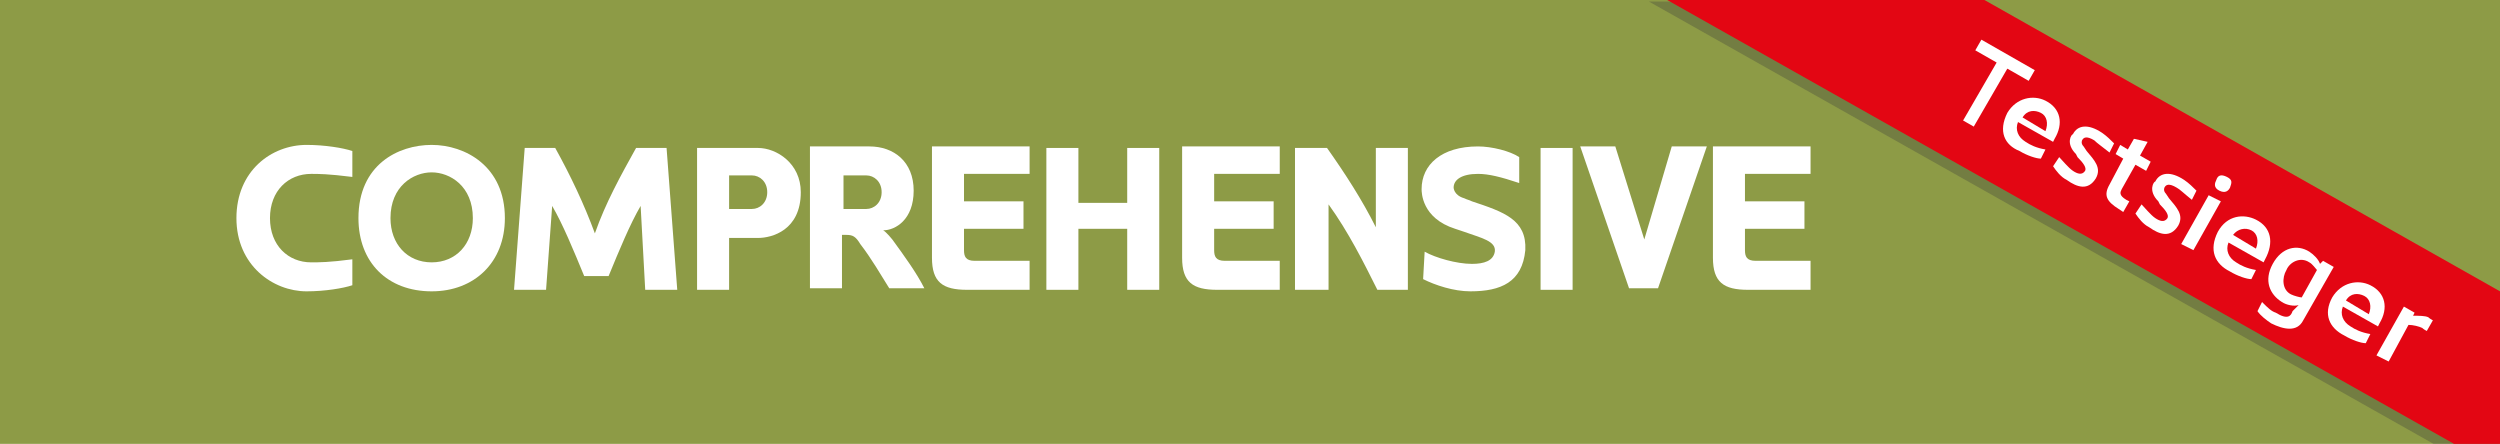 <?xml version="1.0" encoding="utf-8"?>
<!-- Generator: Adobe Illustrator 27.8.0, SVG Export Plug-In . SVG Version: 6.00 Build 0)  -->
<svg version="1.1" id="Ebene_1" xmlns="http://www.w3.org/2000/svg" xmlns:xlink="http://www.w3.org/1999/xlink" x="0px" y="0px"
	 viewBox="0 0 163.9 29.1" style="enable-background:new 0 0 163.9 29.1;" xml:space="preserve">
<style type="text/css">
	.st0{fill:#8D9B46;}
	.st1{opacity:0.32;fill:#3C3C3B;enable-background:new    ;}
	.st2{fill:#FFFFFF;}
	.st3{fill:#E30613;}
</style>
<g>
	<g id="uuid-e124a955-4057-4a71-a866-70ebdc579372">
		<rect y="0" class="st0" width="163.9" height="29.3"/>
		<polygon class="st1" points="163.8,19.5 129.3,0.1 108.1,0.1 163.8,31.5 		"/>
		<g>
			<path class="st2" d="M17.7,14.3c0,1.8,1.2,2.9,2.7,2.9c0.5,0,1.2,0,2.7-0.2v1.7c-0.6,0.2-1.8,0.4-3,0.4c-2.2,0-4.6-1.7-4.6-4.8
				s2.3-4.8,4.6-4.8c1.2,0,2.4,0.2,3,0.4v1.7c-1.6-0.2-2.2-0.2-2.7-0.2C18.9,11.4,17.7,12.5,17.7,14.3L17.7,14.3L17.7,14.3z"/>
			<path class="st2" d="M28.3,19.1c-2.9,0-4.8-1.9-4.8-4.8c0-3.5,2.6-4.8,4.8-4.8s4.8,1.4,4.8,4.8C33.1,17.2,31.1,19.1,28.3,19.1z
				 M31,14.3c0-2.1-1.5-3-2.7-3s-2.7,0.9-2.7,3c0,1.7,1.1,2.9,2.7,2.9S31,16,31,14.3z"/>
			<path class="st2" d="M38.3,18.1c-0.7-1.7-1.4-3.4-2.1-4.6L35.8,19h-2.1l0.7-9.3h2c1,1.8,1.9,3.7,2.6,5.6c0.7-2,1.7-3.8,2.7-5.6h2
				l0.7,9.3h-2.1L42,13.5c-0.7,1.2-1.4,2.9-2.1,4.6H38.3L38.3,18.1L38.3,18.1z"/>
			<path class="st2" d="M47.8,15.6V19h-2.1V9.7h4c1.2,0,2.8,1,2.8,2.9c0,2.5-1.9,3-2.8,3H47.8L47.8,15.6z M49.3,13.7
				c0.5,0,1-0.4,1-1.1s-0.5-1.1-1-1.1h-1.5v2.2C47.8,13.7,49.3,13.7,49.3,13.7z"/>
			<path class="st2" d="M58.5,15.7c0.8,1.1,1.6,2.2,2.1,3.2h-2.3c-0.5-0.8-1.2-2-1.9-2.9c-0.3-0.5-0.5-0.6-0.9-0.6h-0.3v3.5h-2.1
				V9.6H57c1.6,0,2.9,1,2.9,2.9s-1.2,2.6-2,2.6C58.1,15.2,58.5,15.7,58.5,15.7L58.5,15.7z M56.8,13.7c0.5,0,1-0.4,1-1.1
				s-0.5-1.1-1-1.1h-1.5v2.2C55.3,13.7,56.8,13.7,56.8,13.7z"/>
			<path class="st2" d="M63.2,16.4c0,0.4,0.1,0.7,0.7,0.7h3.6V19h-4.1c-1.6,0-2.3-0.5-2.3-2.1V9.6h6.4v1.8h-4.3v1.8h3.9V15h-3.9
				L63.2,16.4L63.2,16.4z"/>
			<path class="st2" d="M68.6,19V9.7h2.1v3.6h3.2V9.7H76V19h-2.1v-4h-3.2v4H68.6z"/>
			<path class="st2" d="M79.6,16.4c0,0.4,0.1,0.7,0.7,0.7h3.6V19h-4.1c-1.6,0-2.3-0.5-2.3-2.1V9.6h6.4v1.8h-4.3v1.8h3.9V15h-3.9
				L79.6,16.4L79.6,16.4z"/>
			<path class="st2" d="M84.9,19V9.7H87c1.2,1.7,2.3,3.4,3.2,5.2V9.7h2.1V19h-2c-0.9-1.8-1.9-3.8-3.2-5.6V19H84.9z"/>
			<path class="st2" d="M93.4,16.5c0.7,0.4,2.1,0.8,3.1,0.8c0.8,0,1.4-0.2,1.5-0.8c0.1-0.7-0.9-0.9-2-1.3L95.4,15
				c-2.2-0.7-2.2-2.4-2.2-2.6c0-1.6,1.3-2.8,3.7-2.8c0.9,0,2.1,0.3,2.7,0.7V12c-1.2-0.4-2-0.6-2.7-0.6c-1.1,0-1.6,0.4-1.6,0.9
				c0,0,0,0.5,0.7,0.7c0.2,0.1,0.3,0.1,0.5,0.2c2.1,0.7,3.6,1.2,3.5,3.2c-0.2,2.1-1.6,2.7-3.6,2.7c-1.1,0-2.3-0.4-3.1-0.8L93.4,16.5
				L93.4,16.5z"/>
			<path class="st2" d="M101,19V9.7h2.1V19H101z"/>
			<path class="st2" d="M109.6,9.6h2.3l-3.2,9.3h-1.9l-3.2-9.3h2.3l1.9,6.1L109.6,9.6L109.6,9.6z"/>
			<path class="st2" d="M114.4,16.4c0,0.4,0.1,0.7,0.7,0.7h3.6V19h-4.1c-1.6,0-2.3-0.5-2.3-2.1V9.6h6.4v1.8h-4.3v1.8h3.9V15h-3.9
				L114.4,16.4L114.4,16.4z"/>
		</g>
		<polygon class="st3" points="163.9,19.1 130.1,0 109.3,0 163.9,30.8 		"/>
		<g>
			<path class="st2" d="M128.7,7.9l2.2-3.8l-1.4-0.8l0.4-0.7l3.5,2L133,5.3l-1.4-0.8l-2.2,3.8L128.7,7.9L128.7,7.9z"/>
			<path class="st2" d="M131.6,7.4c0.6-1,1.7-1.2,2.5-0.8c1,0.5,1.2,1.5,0.6,2.5l-0.1,0.2L132.3,8c-0.2,0.5,0,1,0.5,1.3
				c0.3,0.2,0.7,0.4,1.3,0.5l-0.3,0.6c-0.3,0-0.9-0.2-1.4-0.5C131.4,9.5,131,8.6,131.6,7.4L131.6,7.4z M132.6,7.7l1.5,0.9
				c0.2-0.5,0.1-1-0.3-1.2S132.9,7.2,132.6,7.7z"/>
			<path class="st2" d="M137.3,9.2c-0.5-0.3-0.7-0.2-0.8,0c0,0-0.1,0.2,0.1,0.4l0.2,0.3c0.5,0.6,1,1.1,0.6,1.8
				c-0.5,0.8-1.2,0.6-1.9,0.1c-0.4-0.2-0.7-0.6-0.9-0.9l0.4-0.6c0.2,0.2,0.6,0.7,0.9,0.9s0.6,0.3,0.8,0c0.1-0.2-0.1-0.5-0.5-0.9
				l-0.1-0.2c-0.7-0.7-0.3-1.3-0.2-1.3c0.3-0.6,1-0.7,1.9-0.1c0.3,0.2,0.6,0.5,0.8,0.7l-0.3,0.6C137.8,9.6,137.5,9.4,137.3,9.2
				L137.3,9.2z"/>
			<path class="st2" d="M138.7,10.1l0.3-0.6l0.5,0.3l0.4-0.7l0.9,0.2l-0.5,0.9l0.7,0.4l-0.3,0.6l-0.7-0.4l-0.9,1.6
				c-0.1,0.2-0.2,0.4,0.3,0.7l0.2,0.1l-0.4,0.7l-0.3-0.2c-0.8-0.5-1-0.9-0.6-1.6l0.9-1.7L138.7,10.1L138.7,10.1z"/>
			<path class="st2" d="M142.7,12.3c-0.5-0.3-0.7-0.2-0.8,0c0,0-0.1,0.2,0.1,0.4l0.2,0.3c0.5,0.6,1,1.1,0.6,1.8
				c-0.5,0.8-1.2,0.6-1.9,0.1c-0.4-0.2-0.7-0.6-0.9-0.9l0.4-0.6c0.2,0.2,0.6,0.7,0.9,0.9s0.6,0.3,0.8,0c0.1-0.2-0.1-0.5-0.5-0.9
				l-0.1-0.2c-0.7-0.7-0.3-1.3-0.2-1.3c0.3-0.6,1-0.7,1.9-0.1c0.3,0.2,0.6,0.5,0.8,0.7l-0.3,0.6C143.2,12.7,142.9,12.4,142.7,12.3
				L142.7,12.3z"/>
			<path class="st2" d="M146,11.6c0.4,0.2,0.3,0.4,0.2,0.7c-0.1,0.2-0.3,0.4-0.7,0.2s-0.3-0.5-0.2-0.7
				C145.4,11.5,145.6,11.4,146,11.6L146,11.6z M143,16l1.8-3.2l0.8,0.4l-1.8,3.2L143,16z"/>
			<path class="st2" d="M145.4,15.2c0.6-1.1,1.7-1.2,2.5-0.8c1,0.5,1.2,1.5,0.6,2.6l-0.1,0.2l-2.3-1.3c-0.2,0.5,0,1,0.5,1.3
				c0.3,0.2,0.7,0.4,1.3,0.5l-0.3,0.6c-0.3,0-0.9-0.2-1.4-0.5C145.2,17.3,144.8,16.4,145.4,15.2L145.4,15.2z M146.4,15.4l1.5,0.9
				c0.2-0.5,0.1-1-0.3-1.2S146.7,15,146.4,15.4z"/>
			<path class="st2" d="M150.7,20c-0.3,0.1-0.8,0-1.1-0.2c-0.8-0.5-1.2-1.4-0.6-2.5s1.6-1.3,2.4-0.8c0.3,0.2,0.6,0.5,0.7,0.8
				l0.2-0.2l0.7,0.4l-2,3.5c-0.4,0.8-1.3,0.6-2.1,0.2c-0.3-0.2-0.7-0.5-0.9-0.8l0.3-0.6c0.4,0.4,0.6,0.6,0.9,0.7
				c0.8,0.5,1,0.2,1.1-0.1L150.7,20L150.7,20z M150.2,19.3c0.2,0.1,0.6,0.2,0.7,0.2l1-1.8c-0.1-0.1-0.3-0.4-0.5-0.5
				c-0.6-0.4-1.3,0-1.5,0.5C149.6,18.2,149.6,19,150.2,19.3L150.2,19.3z"/>
			<path class="st2" d="M152.9,19.5c0.6-1,1.7-1.2,2.5-0.8c1,0.5,1.2,1.5,0.6,2.5l-0.1,0.2l-2.3-1.3c-0.2,0.5,0,1,0.5,1.3
				c0.3,0.2,0.7,0.4,1.3,0.5l-0.3,0.6c-0.3,0-0.9-0.2-1.4-0.5C152.7,21.5,152.3,20.6,152.9,19.5L152.9,19.5z M153.8,19.7l1.5,0.9
				c0.2-0.5,0.1-1-0.3-1.2S154.1,19.2,153.8,19.7z"/>
			<path class="st2" d="M158.2,20.7c0.4,0,0.8,0,1,0.1c0,0,0.1,0.1,0.3,0.2l-0.4,0.7c-0.2-0.1-0.3-0.2-0.3-0.2
				c-0.2-0.1-0.6-0.2-0.9-0.2l-1.3,2.4l-0.8-0.4l1.8-3.2l0.7,0.4L158.2,20.7L158.2,20.7z"/>
		</g>
	</g>
</g>
</svg>
